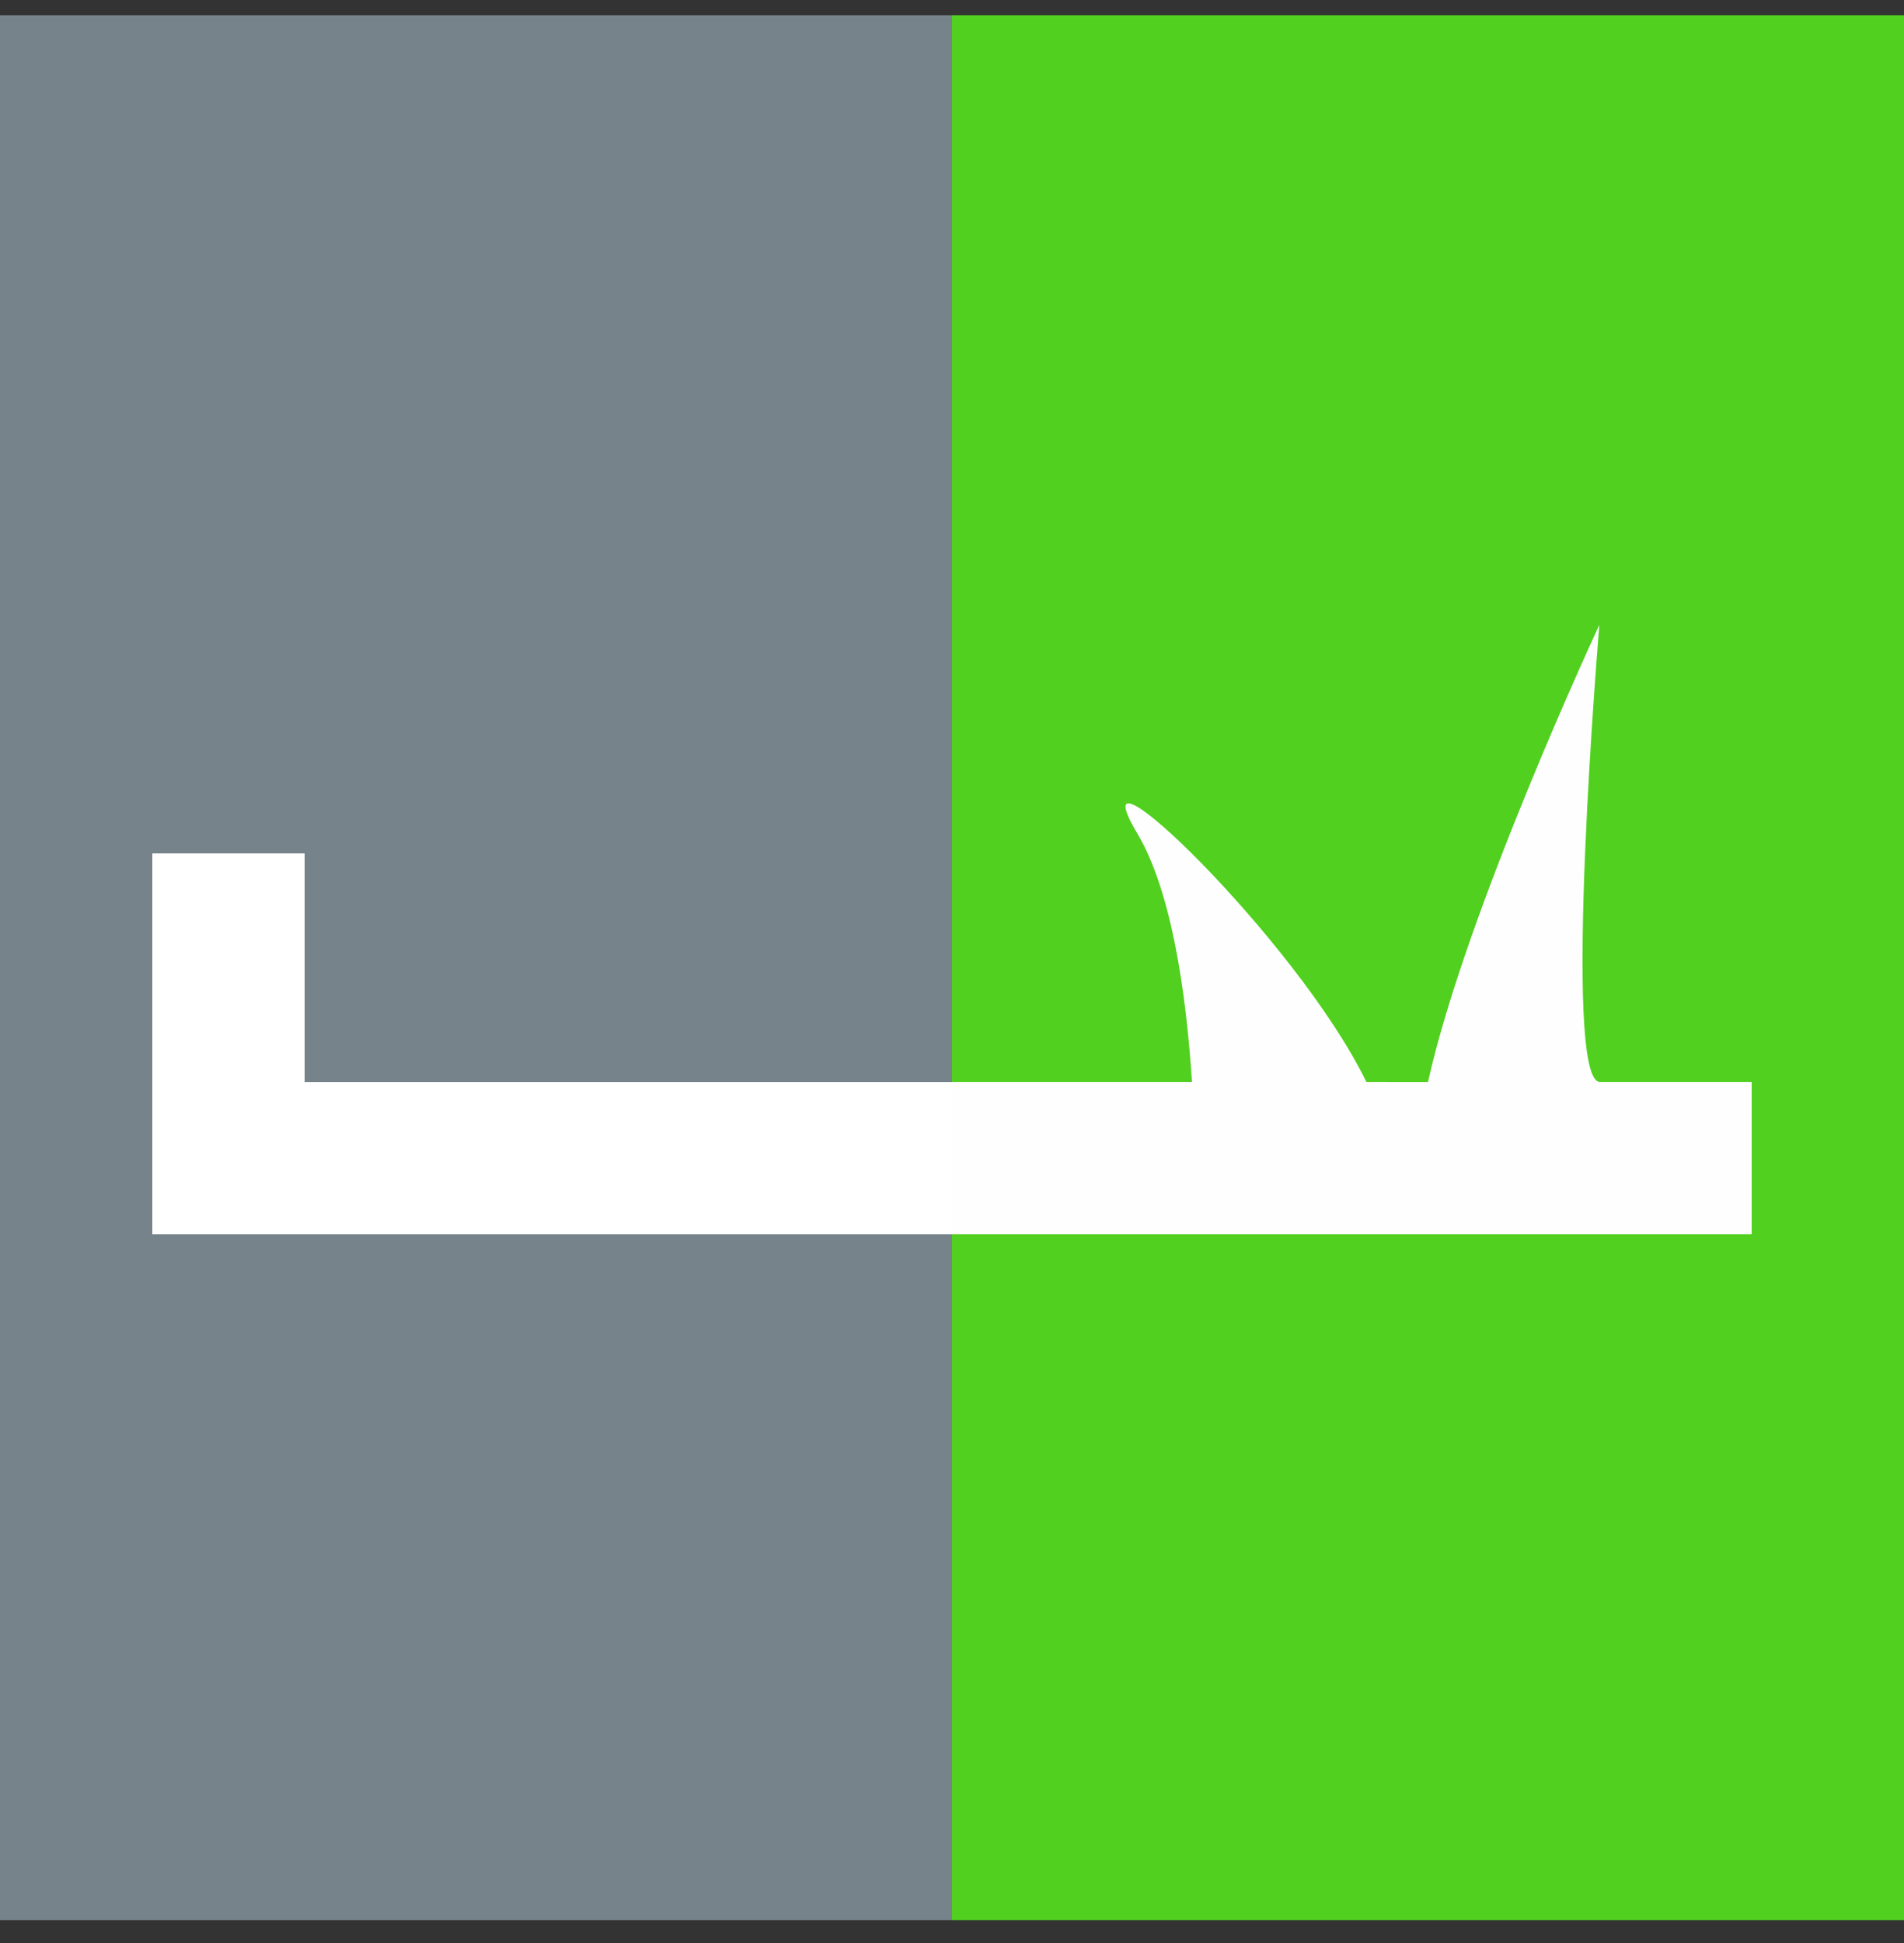 <?xml version="1.0" encoding="UTF-8"?>
<svg width="50px" height="51px" viewBox="0 0 50 51" version="1.1" xmlns="http://www.w3.org/2000/svg" xmlns:xlink="http://www.w3.org/1999/xlink">
    <rect x="0" y="0" width="50" height="51" fill="#333333" stroke="none"/>
    <title>9B7AC10A-BB4D-400A-8EC3-7DE20CCAF800</title>
    <g id="UI" stroke="none" stroke-width="1" fill="none" fill-rule="evenodd">
        <g id="Infos" transform="translate(-919, -2705)">
            <g id="Branding/Portfolio-Sanierung" transform="translate(919, 2705.4)">
                <polygon id="Fill-1" fill="#51D01F" points="25 50 50 50 50 0 25 0"></polygon>
                <path d="M46,27.999 C43.896,27.999 42.567,27.999 42.016,27.999 C40.994,27.999 42,16 42,16 C42,16 38.5,23.5 37.5,28 C37.014,28 36.475,28 35.882,27.999 C34.051,24.244 28.158,18.608 29.862,21.469 C30.755,22.969 31.144,25.587 31.302,27.999 L23.255,27.999 C23.309,24.546 23.586,19.981 24.601,17.633 C26.374,13.533 18.808,23.748 18.808,27.706 C18.808,27.8 18.816,27.907 18.818,27.999 L17.55,27.999 C17.341,23.749 10.028,7.601 11.776,11.644 C12.931,14.315 13.132,22.573 13.132,27.999 L11.806,27.999 C11.778,24.733 3.243,16.336 5.248,19.703 C6.366,21.581 6.695,25.191 6.768,27.999 L4,27.999 L4,31.999 L46,31.999 L46,27.999 Z" id="Fill-1" fill="#FEFEFE"></path>
                <polygon id="Fill-1" fill="#76838A" points="0 50 25 50 25 0 0 0"></polygon>
                <rect id="Rectangle" fill="#FFFFFF" x="4" y="28" width="21" height="4"></rect>
                <rect id="Rectangle" fill="#FFFFFF" x="4" y="22" width="4" height="8"></rect>
            </g>
        </g>
    </g>
</svg>